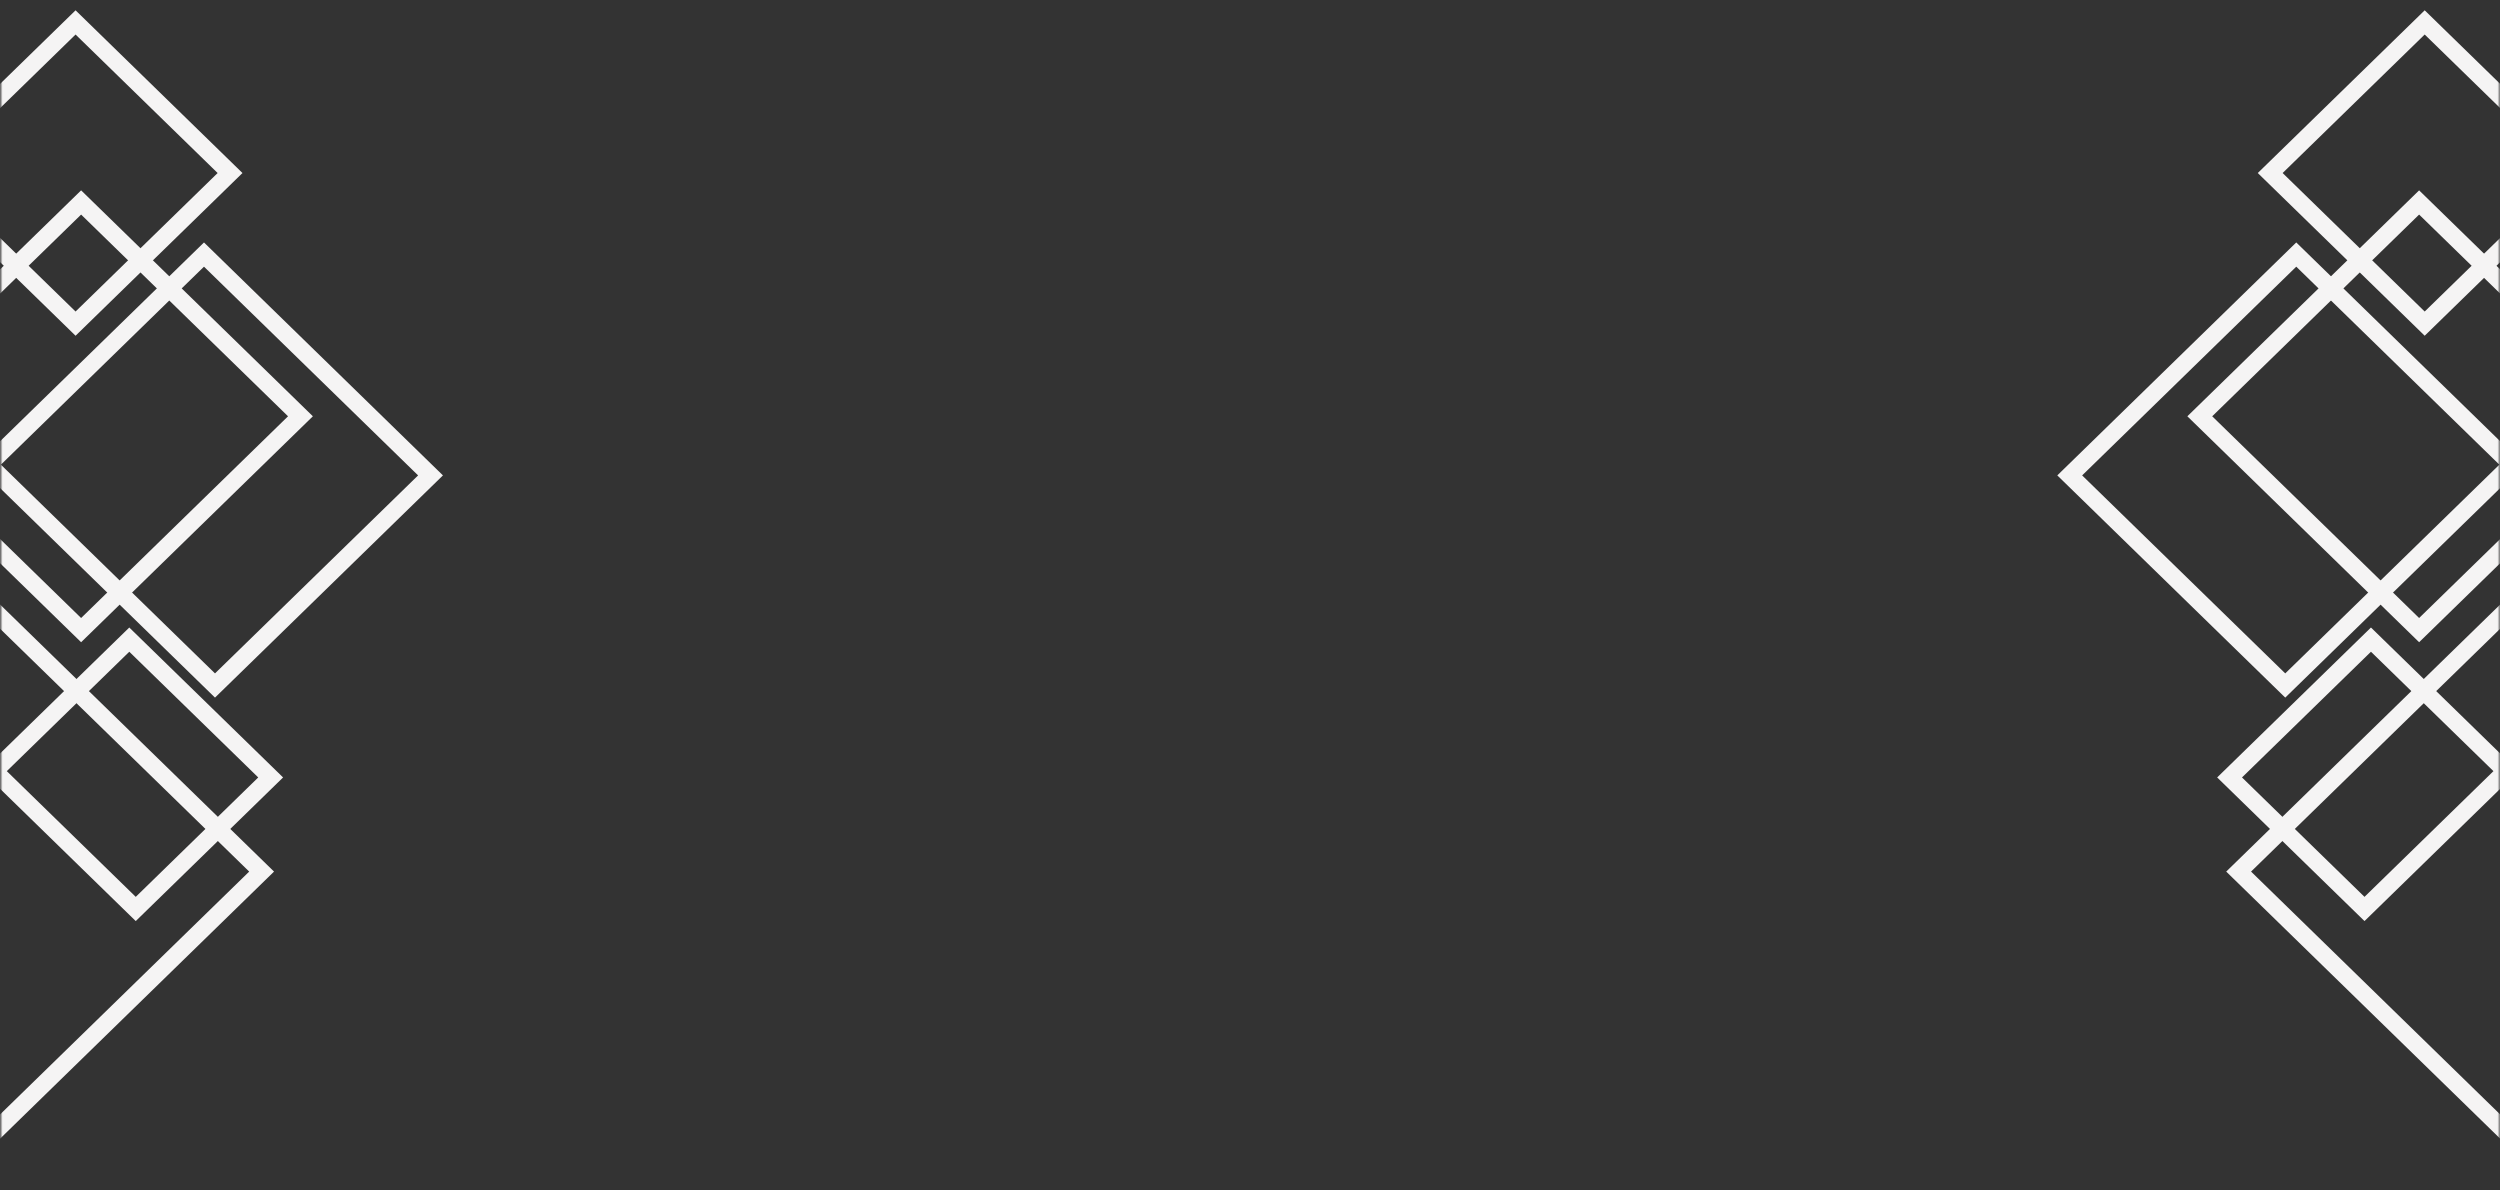 <svg width="1441" height="686" viewBox="0 0 1441 686" fill="none" xmlns="http://www.w3.org/2000/svg">
<rect x="0" y="0" width="1441" height="686" fill="#333333" stroke="none"/>
<mask id="mask0_112_2" style="mask-type:alpha" maskUnits="userSpaceOnUse" x="0" y="0" width="260" height="686">
<rect width="685" height="259" transform="matrix(-9.93477e-08 1 1 9.93477e-08 0.57 0.236)" fill="#333333"/>
</mask>
<g mask="url(#mask0_112_2)">
<rect x="2.98023e-07" y="-6.985" width="176.576" height="176.576" transform="matrix(-0.716 0.698 0.716 0.698 51.756 121.574)" stroke="#F5F4F4" stroke-width="10"/>
<rect x="2.98023e-07" y="-6.985" width="124.37" height="124.37" transform="matrix(-0.716 0.698 0.716 0.698 48.555 17.797)" stroke="#F5F4F4" stroke-width="10"/>
<rect x="2.98023e-07" y="-6.985" width="108.607" height="113.811" transform="matrix(-0.716 0.698 0.716 0.698 79.522 373.556)" stroke="#F5F4F4" stroke-width="10"/>
<rect x="2.98023e-07" y="-6.985" width="173.501" height="182.363" transform="matrix(-0.716 0.698 0.716 0.698 122.579 151.605)" stroke="#F5F4F4" stroke-width="10"/>
<rect x="2.98023e-07" y="-6.985" width="245.145" height="245.145" transform="matrix(-0.716 0.698 0.716 0.698 -19.73 336.147)" stroke="#F5F4F4" stroke-width="10"/>
</g>
<mask id="mask1_112_2" style="mask-type:alpha" maskUnits="userSpaceOnUse" x="1181" y="0" width="260" height="686">
<rect x="1440.57" y="0.236" width="685" height="259" transform="rotate(90 1440.57 0.236)" fill="#333333"/>
</mask>
<g mask="url(#mask1_112_2)">
<rect y="-6.985" width="176.576" height="176.576" transform="matrix(0.716 0.698 -0.716 0.698 1389.38 121.574)" stroke="#F5F4F4" stroke-width="10"/>
<rect y="-6.985" width="124.37" height="124.37" transform="matrix(0.716 0.698 -0.716 0.698 1392.59 17.796)" stroke="#F5F4F4" stroke-width="10"/>
<rect y="-6.985" width="108.607" height="113.811" transform="matrix(0.716 0.698 -0.716 0.698 1361.62 373.555)" stroke="#F5F4F4" stroke-width="10"/>
<rect y="-6.985" width="173.501" height="182.363" transform="matrix(0.716 0.698 -0.716 0.698 1318.56 151.605)" stroke="#F5F4F4" stroke-width="10"/>
<rect y="-6.985" width="245.145" height="245.145" transform="matrix(0.716 0.698 -0.716 0.698 1460.87 336.146)" stroke="#F5F4F4" stroke-width="10"/>
</g>
</svg>
